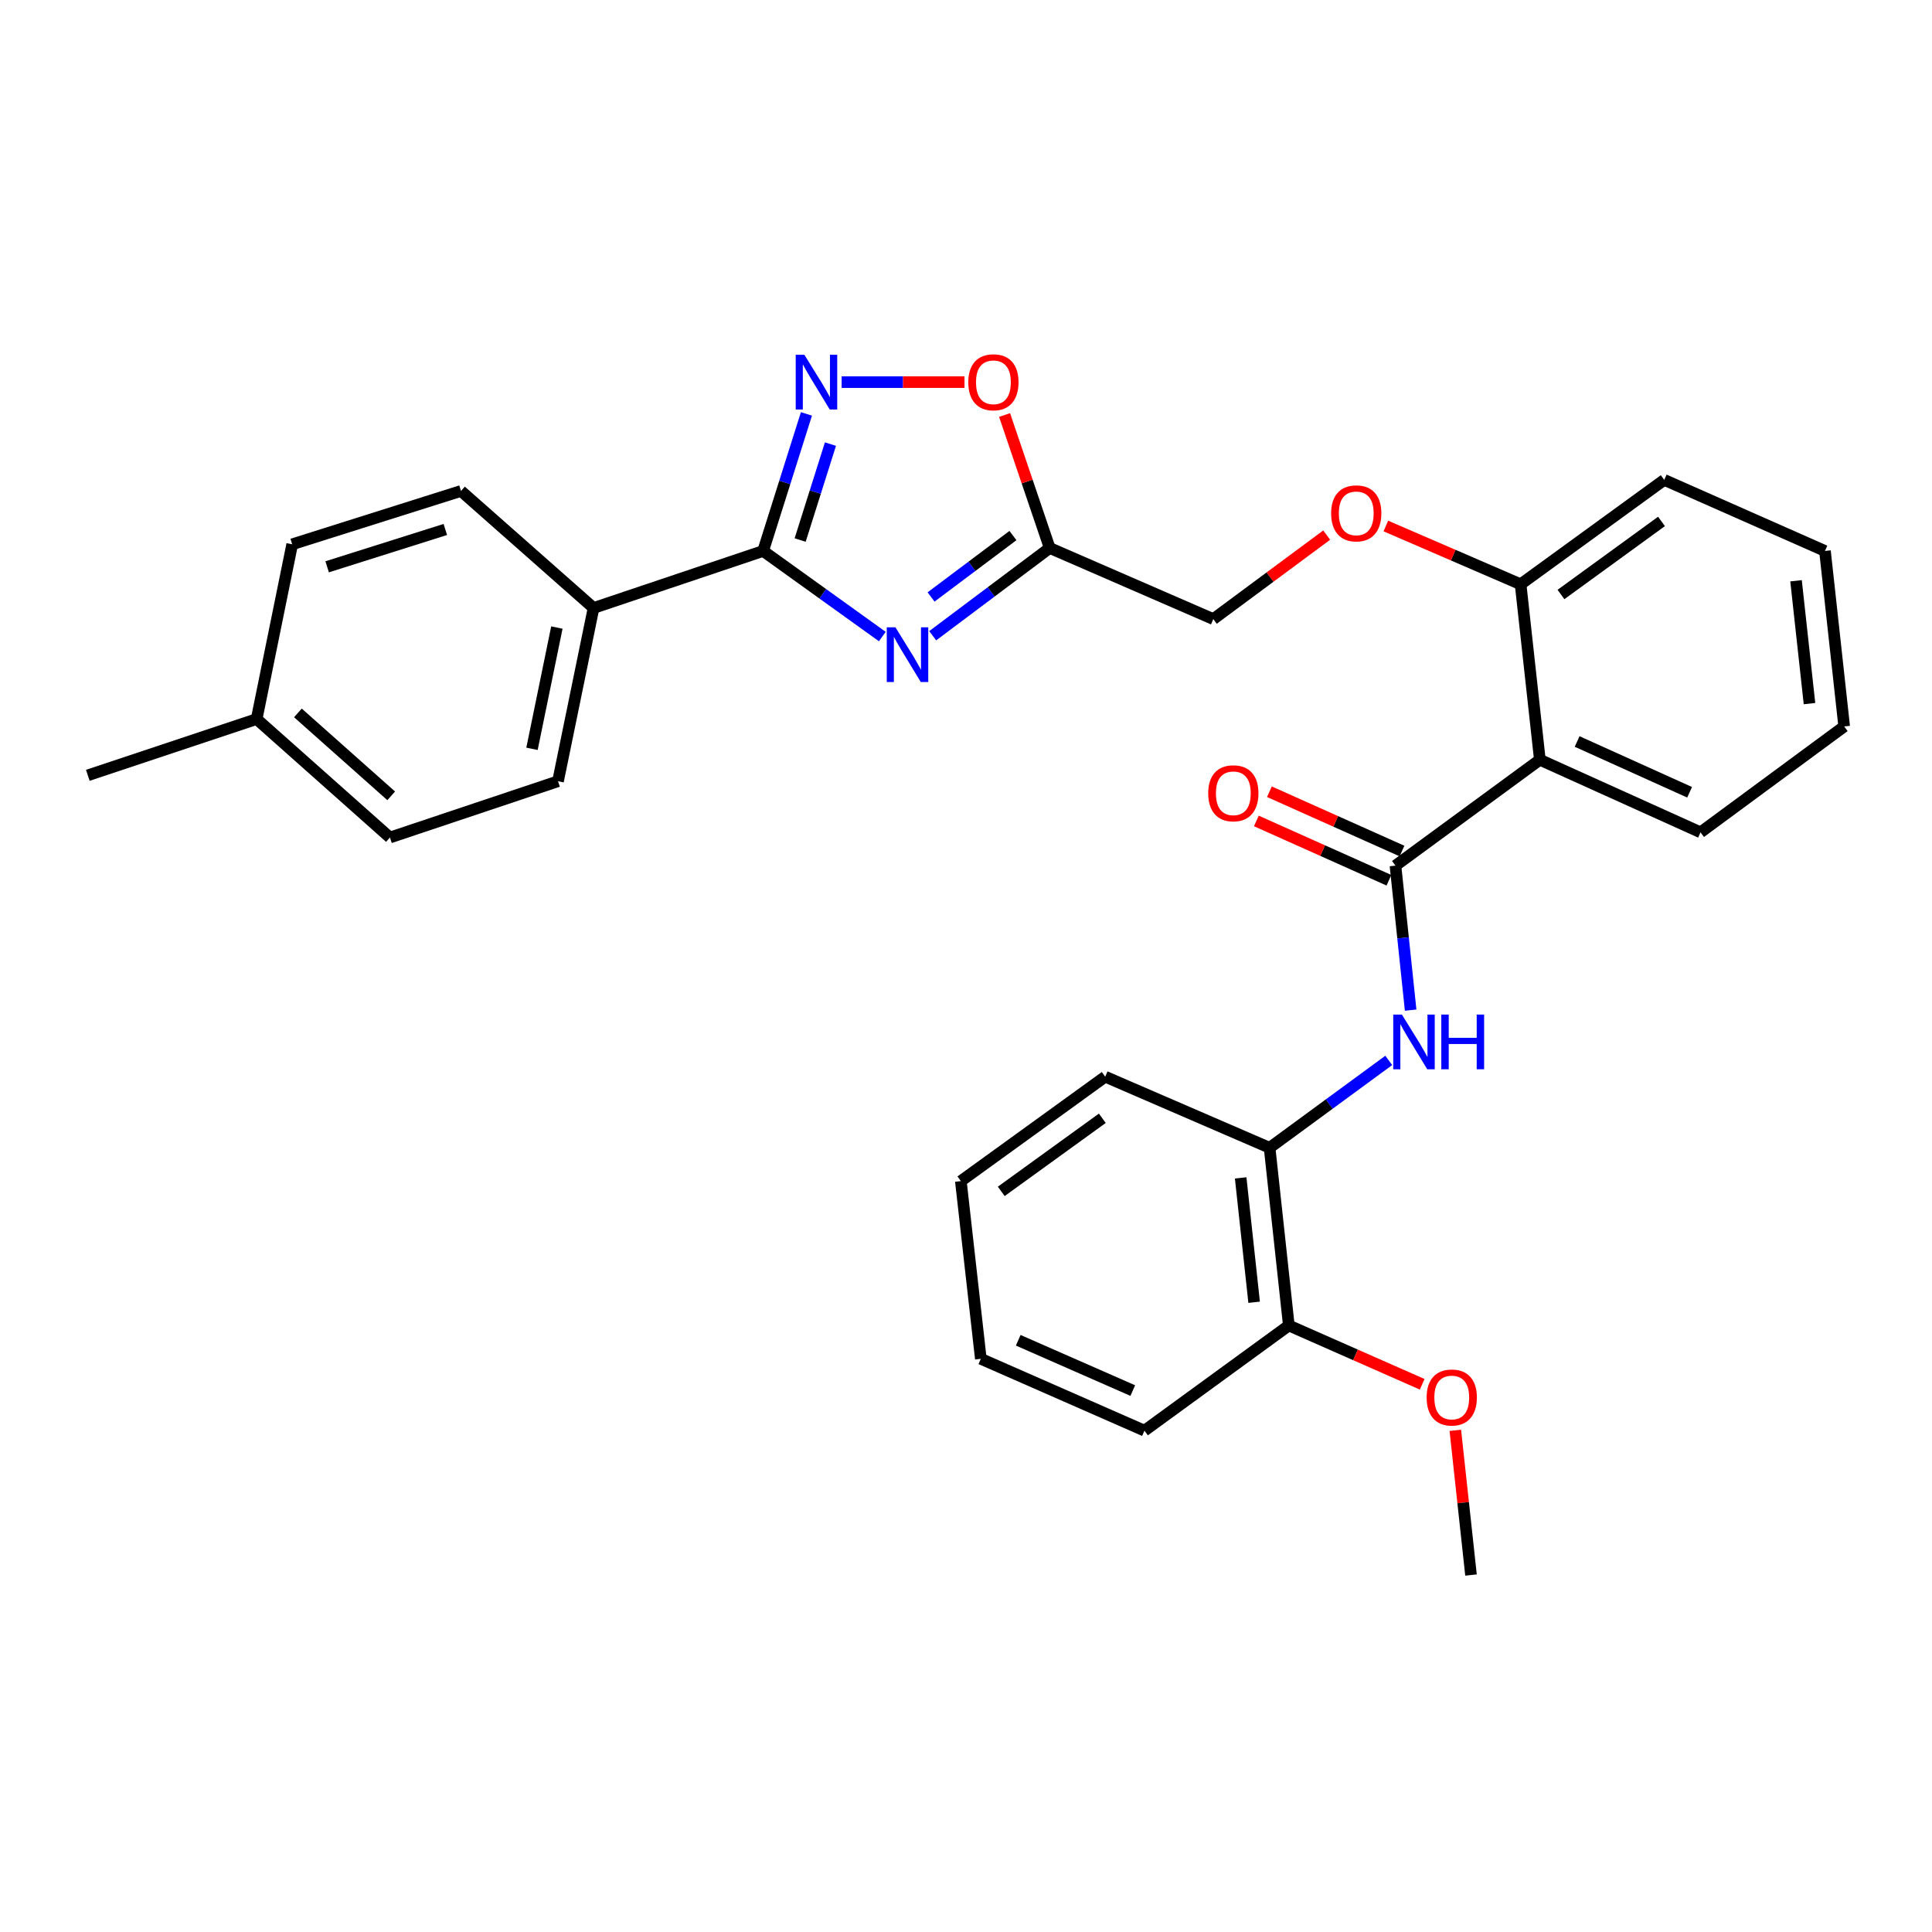 <?xml version='1.0' encoding='iso-8859-1'?>
<svg version='1.1' baseProfile='full'
              xmlns='http://www.w3.org/2000/svg'
                      xmlns:rdkit='http://www.rdkit.org/xml'
                      xmlns:xlink='http://www.w3.org/1999/xlink'
                  xml:space='preserve'
width='1000px' height='1000px' viewBox='0 0 1000 1000'>
<!-- END OF HEADER -->
<rect style='opacity:1.0;fill:#FFFFFF;stroke:none' width='1000' height='1000' x='0' y='0'> </rect>
<path class='bond-0' d='M 456.686,329.477 L 425.842,307.327' style='fill:none;fill-rule:evenodd;stroke:#0000FF;stroke-width:6px;stroke-linecap:butt;stroke-linejoin:miter;stroke-opacity:1' />
<path class='bond-0' d='M 425.842,307.327 L 394.997,285.176' style='fill:none;fill-rule:evenodd;stroke:#000000;stroke-width:6px;stroke-linecap:butt;stroke-linejoin:miter;stroke-opacity:1' />
<path class='bond-3' d='M 482.766,329.061 L 513.044,306.35' style='fill:none;fill-rule:evenodd;stroke:#0000FF;stroke-width:6px;stroke-linecap:butt;stroke-linejoin:miter;stroke-opacity:1' />
<path class='bond-3' d='M 513.044,306.35 L 543.322,283.639' style='fill:none;fill-rule:evenodd;stroke:#000000;stroke-width:6px;stroke-linecap:butt;stroke-linejoin:miter;stroke-opacity:1' />
<path class='bond-3' d='M 481.911,308.997 L 503.106,293.1' style='fill:none;fill-rule:evenodd;stroke:#0000FF;stroke-width:6px;stroke-linecap:butt;stroke-linejoin:miter;stroke-opacity:1' />
<path class='bond-3' d='M 503.106,293.1 L 524.3,277.202' style='fill:none;fill-rule:evenodd;stroke:#000000;stroke-width:6px;stroke-linecap:butt;stroke-linejoin:miter;stroke-opacity:1' />
<path class='bond-1' d='M 394.997,285.176 L 406.202,249.707' style='fill:none;fill-rule:evenodd;stroke:#000000;stroke-width:6px;stroke-linecap:butt;stroke-linejoin:miter;stroke-opacity:1' />
<path class='bond-1' d='M 406.202,249.707 L 417.406,214.237' style='fill:none;fill-rule:evenodd;stroke:#0000FF;stroke-width:6px;stroke-linecap:butt;stroke-linejoin:miter;stroke-opacity:1' />
<path class='bond-1' d='M 414.153,279.525 L 421.996,254.696' style='fill:none;fill-rule:evenodd;stroke:#000000;stroke-width:6px;stroke-linecap:butt;stroke-linejoin:miter;stroke-opacity:1' />
<path class='bond-1' d='M 421.996,254.696 L 429.839,229.867' style='fill:none;fill-rule:evenodd;stroke:#0000FF;stroke-width:6px;stroke-linecap:butt;stroke-linejoin:miter;stroke-opacity:1' />
<path class='bond-8' d='M 394.997,285.176 L 307.221,314.696' style='fill:none;fill-rule:evenodd;stroke:#000000;stroke-width:6px;stroke-linecap:butt;stroke-linejoin:miter;stroke-opacity:1' />
<path class='bond-30' d='M 435.633,197.786 L 467.429,197.786' style='fill:none;fill-rule:evenodd;stroke:#0000FF;stroke-width:6px;stroke-linecap:butt;stroke-linejoin:miter;stroke-opacity:1' />
<path class='bond-30' d='M 467.429,197.786 L 499.225,197.786' style='fill:none;fill-rule:evenodd;stroke:#FF0000;stroke-width:6px;stroke-linecap:butt;stroke-linejoin:miter;stroke-opacity:1' />
<path class='bond-2' d='M 722.29,448.059 L 797.028,393.252' style='fill:none;fill-rule:evenodd;stroke:#000000;stroke-width:6px;stroke-linecap:butt;stroke-linejoin:miter;stroke-opacity:1' />
<path class='bond-5' d='M 722.29,448.059 L 726.22,485.45' style='fill:none;fill-rule:evenodd;stroke:#000000;stroke-width:6px;stroke-linecap:butt;stroke-linejoin:miter;stroke-opacity:1' />
<path class='bond-5' d='M 726.22,485.45 L 730.149,522.842' style='fill:none;fill-rule:evenodd;stroke:#0000FF;stroke-width:6px;stroke-linecap:butt;stroke-linejoin:miter;stroke-opacity:1' />
<path class='bond-10' d='M 725.672,440.499 L 691.36,425.149' style='fill:none;fill-rule:evenodd;stroke:#000000;stroke-width:6px;stroke-linecap:butt;stroke-linejoin:miter;stroke-opacity:1' />
<path class='bond-10' d='M 691.36,425.149 L 657.049,409.799' style='fill:none;fill-rule:evenodd;stroke:#FF0000;stroke-width:6px;stroke-linecap:butt;stroke-linejoin:miter;stroke-opacity:1' />
<path class='bond-10' d='M 718.908,455.618 L 684.597,440.269' style='fill:none;fill-rule:evenodd;stroke:#000000;stroke-width:6px;stroke-linecap:butt;stroke-linejoin:miter;stroke-opacity:1' />
<path class='bond-10' d='M 684.597,440.269 L 650.285,424.919' style='fill:none;fill-rule:evenodd;stroke:#FF0000;stroke-width:6px;stroke-linecap:butt;stroke-linejoin:miter;stroke-opacity:1' />
<path class='bond-6' d='M 543.322,283.639 L 531.645,249.226' style='fill:none;fill-rule:evenodd;stroke:#000000;stroke-width:6px;stroke-linecap:butt;stroke-linejoin:miter;stroke-opacity:1' />
<path class='bond-6' d='M 531.645,249.226 L 519.967,214.812' style='fill:none;fill-rule:evenodd;stroke:#FF0000;stroke-width:6px;stroke-linecap:butt;stroke-linejoin:miter;stroke-opacity:1' />
<path class='bond-13' d='M 543.322,283.639 L 628.007,320.447' style='fill:none;fill-rule:evenodd;stroke:#000000;stroke-width:6px;stroke-linecap:butt;stroke-linejoin:miter;stroke-opacity:1' />
<path class='bond-4' d='M 797.028,393.252 L 787.062,302.421' style='fill:none;fill-rule:evenodd;stroke:#000000;stroke-width:6px;stroke-linecap:butt;stroke-linejoin:miter;stroke-opacity:1' />
<path class='bond-19' d='M 797.028,393.252 L 880.194,430.814' style='fill:none;fill-rule:evenodd;stroke:#000000;stroke-width:6px;stroke-linecap:butt;stroke-linejoin:miter;stroke-opacity:1' />
<path class='bond-19' d='M 816.32,383.791 L 874.537,410.085' style='fill:none;fill-rule:evenodd;stroke:#000000;stroke-width:6px;stroke-linecap:butt;stroke-linejoin:miter;stroke-opacity:1' />
<path class='bond-7' d='M 718.821,548.869 L 687.981,571.481' style='fill:none;fill-rule:evenodd;stroke:#0000FF;stroke-width:6px;stroke-linecap:butt;stroke-linejoin:miter;stroke-opacity:1' />
<path class='bond-7' d='M 687.981,571.481 L 657.141,594.093' style='fill:none;fill-rule:evenodd;stroke:#000000;stroke-width:6px;stroke-linecap:butt;stroke-linejoin:miter;stroke-opacity:1' />
<path class='bond-12' d='M 657.141,594.093 L 667.097,686.065' style='fill:none;fill-rule:evenodd;stroke:#000000;stroke-width:6px;stroke-linecap:butt;stroke-linejoin:miter;stroke-opacity:1' />
<path class='bond-12' d='M 642.167,609.671 L 649.136,674.052' style='fill:none;fill-rule:evenodd;stroke:#000000;stroke-width:6px;stroke-linecap:butt;stroke-linejoin:miter;stroke-opacity:1' />
<path class='bond-21' d='M 657.141,594.093 L 572.06,557.294' style='fill:none;fill-rule:evenodd;stroke:#000000;stroke-width:6px;stroke-linecap:butt;stroke-linejoin:miter;stroke-opacity:1' />
<path class='bond-14' d='M 307.221,314.696 L 288.826,404.368' style='fill:none;fill-rule:evenodd;stroke:#000000;stroke-width:6px;stroke-linecap:butt;stroke-linejoin:miter;stroke-opacity:1' />
<path class='bond-14' d='M 288.236,324.818 L 275.36,387.589' style='fill:none;fill-rule:evenodd;stroke:#000000;stroke-width:6px;stroke-linecap:butt;stroke-linejoin:miter;stroke-opacity:1' />
<path class='bond-15' d='M 307.221,314.696 L 238.611,254.12' style='fill:none;fill-rule:evenodd;stroke:#000000;stroke-width:6px;stroke-linecap:butt;stroke-linejoin:miter;stroke-opacity:1' />
<path class='bond-9' d='M 787.062,302.421 L 752.185,287.338' style='fill:none;fill-rule:evenodd;stroke:#000000;stroke-width:6px;stroke-linecap:butt;stroke-linejoin:miter;stroke-opacity:1' />
<path class='bond-9' d='M 752.185,287.338 L 717.308,272.255' style='fill:none;fill-rule:evenodd;stroke:#FF0000;stroke-width:6px;stroke-linecap:butt;stroke-linejoin:miter;stroke-opacity:1' />
<path class='bond-22' d='M 787.062,302.421 L 861.404,248.387' style='fill:none;fill-rule:evenodd;stroke:#000000;stroke-width:6px;stroke-linecap:butt;stroke-linejoin:miter;stroke-opacity:1' />
<path class='bond-22' d='M 807.951,307.714 L 859.991,269.89' style='fill:none;fill-rule:evenodd;stroke:#000000;stroke-width:6px;stroke-linecap:butt;stroke-linejoin:miter;stroke-opacity:1' />
<path class='bond-11' d='M 686.689,276.969 L 657.348,298.708' style='fill:none;fill-rule:evenodd;stroke:#FF0000;stroke-width:6px;stroke-linecap:butt;stroke-linejoin:miter;stroke-opacity:1' />
<path class='bond-11' d='M 657.348,298.708 L 628.007,320.447' style='fill:none;fill-rule:evenodd;stroke:#000000;stroke-width:6px;stroke-linecap:butt;stroke-linejoin:miter;stroke-opacity:1' />
<path class='bond-20' d='M 667.097,686.065 L 701.608,701.287' style='fill:none;fill-rule:evenodd;stroke:#000000;stroke-width:6px;stroke-linecap:butt;stroke-linejoin:miter;stroke-opacity:1' />
<path class='bond-20' d='M 701.608,701.287 L 736.119,716.509' style='fill:none;fill-rule:evenodd;stroke:#FF0000;stroke-width:6px;stroke-linecap:butt;stroke-linejoin:miter;stroke-opacity:1' />
<path class='bond-23' d='M 667.097,686.065 L 592.369,740.504' style='fill:none;fill-rule:evenodd;stroke:#000000;stroke-width:6px;stroke-linecap:butt;stroke-linejoin:miter;stroke-opacity:1' />
<path class='bond-17' d='M 288.826,404.368 L 201.822,433.501' style='fill:none;fill-rule:evenodd;stroke:#000000;stroke-width:6px;stroke-linecap:butt;stroke-linejoin:miter;stroke-opacity:1' />
<path class='bond-16' d='M 238.611,254.12 L 151.239,281.725' style='fill:none;fill-rule:evenodd;stroke:#000000;stroke-width:6px;stroke-linecap:butt;stroke-linejoin:miter;stroke-opacity:1' />
<path class='bond-16' d='M 230.496,274.054 L 169.335,293.378' style='fill:none;fill-rule:evenodd;stroke:#000000;stroke-width:6px;stroke-linecap:butt;stroke-linejoin:miter;stroke-opacity:1' />
<path class='bond-18' d='M 151.239,281.725 L 132.845,372.18' style='fill:none;fill-rule:evenodd;stroke:#000000;stroke-width:6px;stroke-linecap:butt;stroke-linejoin:miter;stroke-opacity:1' />
<path class='bond-31' d='M 201.822,433.501 L 132.845,372.18' style='fill:none;fill-rule:evenodd;stroke:#000000;stroke-width:6px;stroke-linecap:butt;stroke-linejoin:miter;stroke-opacity:1' />
<path class='bond-31' d='M 202.48,411.924 L 154.196,368.999' style='fill:none;fill-rule:evenodd;stroke:#000000;stroke-width:6px;stroke-linecap:butt;stroke-linejoin:miter;stroke-opacity:1' />
<path class='bond-24' d='M 132.845,372.18 L 45.455,401.313' style='fill:none;fill-rule:evenodd;stroke:#000000;stroke-width:6px;stroke-linecap:butt;stroke-linejoin:miter;stroke-opacity:1' />
<path class='bond-32' d='M 880.194,430.814 L 954.545,376.008' style='fill:none;fill-rule:evenodd;stroke:#000000;stroke-width:6px;stroke-linecap:butt;stroke-linejoin:miter;stroke-opacity:1' />
<path class='bond-25' d='M 753.273,740.332 L 757.331,777.782' style='fill:none;fill-rule:evenodd;stroke:#FF0000;stroke-width:6px;stroke-linecap:butt;stroke-linejoin:miter;stroke-opacity:1' />
<path class='bond-25' d='M 757.331,777.782 L 761.389,815.232' style='fill:none;fill-rule:evenodd;stroke:#000000;stroke-width:6px;stroke-linecap:butt;stroke-linejoin:miter;stroke-opacity:1' />
<path class='bond-27' d='M 572.06,557.294 L 497.331,611.337' style='fill:none;fill-rule:evenodd;stroke:#000000;stroke-width:6px;stroke-linecap:butt;stroke-linejoin:miter;stroke-opacity:1' />
<path class='bond-27' d='M 570.557,578.822 L 518.247,616.652' style='fill:none;fill-rule:evenodd;stroke:#000000;stroke-width:6px;stroke-linecap:butt;stroke-linejoin:miter;stroke-opacity:1' />
<path class='bond-28' d='M 861.404,248.387 L 944.598,285.176' style='fill:none;fill-rule:evenodd;stroke:#000000;stroke-width:6px;stroke-linecap:butt;stroke-linejoin:miter;stroke-opacity:1' />
<path class='bond-33' d='M 592.369,740.504 L 507.674,703.31' style='fill:none;fill-rule:evenodd;stroke:#000000;stroke-width:6px;stroke-linecap:butt;stroke-linejoin:miter;stroke-opacity:1' />
<path class='bond-33' d='M 586.324,719.759 L 527.038,693.723' style='fill:none;fill-rule:evenodd;stroke:#000000;stroke-width:6px;stroke-linecap:butt;stroke-linejoin:miter;stroke-opacity:1' />
<path class='bond-26' d='M 954.545,376.008 L 944.598,285.176' style='fill:none;fill-rule:evenodd;stroke:#000000;stroke-width:6px;stroke-linecap:butt;stroke-linejoin:miter;stroke-opacity:1' />
<path class='bond-26' d='M 936.588,364.186 L 929.625,300.604' style='fill:none;fill-rule:evenodd;stroke:#000000;stroke-width:6px;stroke-linecap:butt;stroke-linejoin:miter;stroke-opacity:1' />
<path class='bond-29' d='M 497.331,611.337 L 507.674,703.31' style='fill:none;fill-rule:evenodd;stroke:#000000;stroke-width:6px;stroke-linecap:butt;stroke-linejoin:miter;stroke-opacity:1' />
<path  class='atom-0' d='M 463.466 324.682
L 472.746 339.682
Q 473.666 341.162, 475.146 343.842
Q 476.626 346.522, 476.706 346.682
L 476.706 324.682
L 480.466 324.682
L 480.466 353.002
L 476.586 353.002
L 466.626 336.602
Q 465.466 334.682, 464.226 332.482
Q 463.026 330.282, 462.666 329.602
L 462.666 353.002
L 458.986 353.002
L 458.986 324.682
L 463.466 324.682
' fill='#0000FF'/>
<path  class='atom-2' d='M 416.343 183.626
L 425.623 198.626
Q 426.543 200.106, 428.023 202.786
Q 429.503 205.466, 429.583 205.626
L 429.583 183.626
L 433.343 183.626
L 433.343 211.946
L 429.463 211.946
L 419.503 195.546
Q 418.343 193.626, 417.103 191.426
Q 415.903 189.226, 415.543 188.546
L 415.543 211.946
L 411.863 211.946
L 411.863 183.626
L 416.343 183.626
' fill='#0000FF'/>
<path  class='atom-6' d='M 725.618 525.135
L 734.898 540.135
Q 735.818 541.615, 737.298 544.295
Q 738.778 546.975, 738.858 547.135
L 738.858 525.135
L 742.618 525.135
L 742.618 553.455
L 738.738 553.455
L 728.778 537.055
Q 727.618 535.135, 726.378 532.935
Q 725.178 530.735, 724.818 530.055
L 724.818 553.455
L 721.138 553.455
L 721.138 525.135
L 725.618 525.135
' fill='#0000FF'/>
<path  class='atom-6' d='M 746.018 525.135
L 749.858 525.135
L 749.858 537.175
L 764.338 537.175
L 764.338 525.135
L 768.178 525.135
L 768.178 553.455
L 764.338 553.455
L 764.338 540.375
L 749.858 540.375
L 749.858 553.455
L 746.018 553.455
L 746.018 525.135
' fill='#0000FF'/>
<path  class='atom-7' d='M 501.189 197.866
Q 501.189 191.066, 504.549 187.266
Q 507.909 183.466, 514.189 183.466
Q 520.469 183.466, 523.829 187.266
Q 527.189 191.066, 527.189 197.866
Q 527.189 204.746, 523.789 208.666
Q 520.389 212.546, 514.189 212.546
Q 507.949 212.546, 504.549 208.666
Q 501.189 204.786, 501.189 197.866
M 514.189 209.346
Q 518.509 209.346, 520.829 206.466
Q 523.189 203.546, 523.189 197.866
Q 523.189 192.306, 520.829 189.506
Q 518.509 186.666, 514.189 186.666
Q 509.869 186.666, 507.509 189.466
Q 505.189 192.266, 505.189 197.866
Q 505.189 203.586, 507.509 206.466
Q 509.869 209.346, 514.189 209.346
' fill='#FF0000'/>
<path  class='atom-11' d='M 625.369 410.595
Q 625.369 403.795, 628.729 399.995
Q 632.089 396.195, 638.369 396.195
Q 644.649 396.195, 648.009 399.995
Q 651.369 403.795, 651.369 410.595
Q 651.369 417.475, 647.969 421.395
Q 644.569 425.275, 638.369 425.275
Q 632.129 425.275, 628.729 421.395
Q 625.369 417.515, 625.369 410.595
M 638.369 422.075
Q 642.689 422.075, 645.009 419.195
Q 647.369 416.275, 647.369 410.595
Q 647.369 405.035, 645.009 402.235
Q 642.689 399.395, 638.369 399.395
Q 634.049 399.395, 631.689 402.195
Q 629.369 404.995, 629.369 410.595
Q 629.369 416.315, 631.689 419.195
Q 634.049 422.075, 638.369 422.075
' fill='#FF0000'/>
<path  class='atom-12' d='M 688.991 265.711
Q 688.991 258.911, 692.351 255.111
Q 695.711 251.311, 701.991 251.311
Q 708.271 251.311, 711.631 255.111
Q 714.991 258.911, 714.991 265.711
Q 714.991 272.591, 711.591 276.511
Q 708.191 280.391, 701.991 280.391
Q 695.751 280.391, 692.351 276.511
Q 688.991 272.631, 688.991 265.711
M 701.991 277.191
Q 706.311 277.191, 708.631 274.311
Q 710.991 271.391, 710.991 265.711
Q 710.991 260.151, 708.631 257.351
Q 706.311 254.511, 701.991 254.511
Q 697.671 254.511, 695.311 257.311
Q 692.991 260.111, 692.991 265.711
Q 692.991 271.431, 695.311 274.311
Q 697.671 277.191, 701.991 277.191
' fill='#FF0000'/>
<path  class='atom-21' d='M 738.423 723.339
Q 738.423 716.539, 741.783 712.739
Q 745.143 708.939, 751.423 708.939
Q 757.703 708.939, 761.063 712.739
Q 764.423 716.539, 764.423 723.339
Q 764.423 730.219, 761.023 734.139
Q 757.623 738.019, 751.423 738.019
Q 745.183 738.019, 741.783 734.139
Q 738.423 730.259, 738.423 723.339
M 751.423 734.819
Q 755.743 734.819, 758.063 731.939
Q 760.423 729.019, 760.423 723.339
Q 760.423 717.779, 758.063 714.979
Q 755.743 712.139, 751.423 712.139
Q 747.103 712.139, 744.743 714.939
Q 742.423 717.739, 742.423 723.339
Q 742.423 729.059, 744.743 731.939
Q 747.103 734.819, 751.423 734.819
' fill='#FF0000'/>
</svg>
